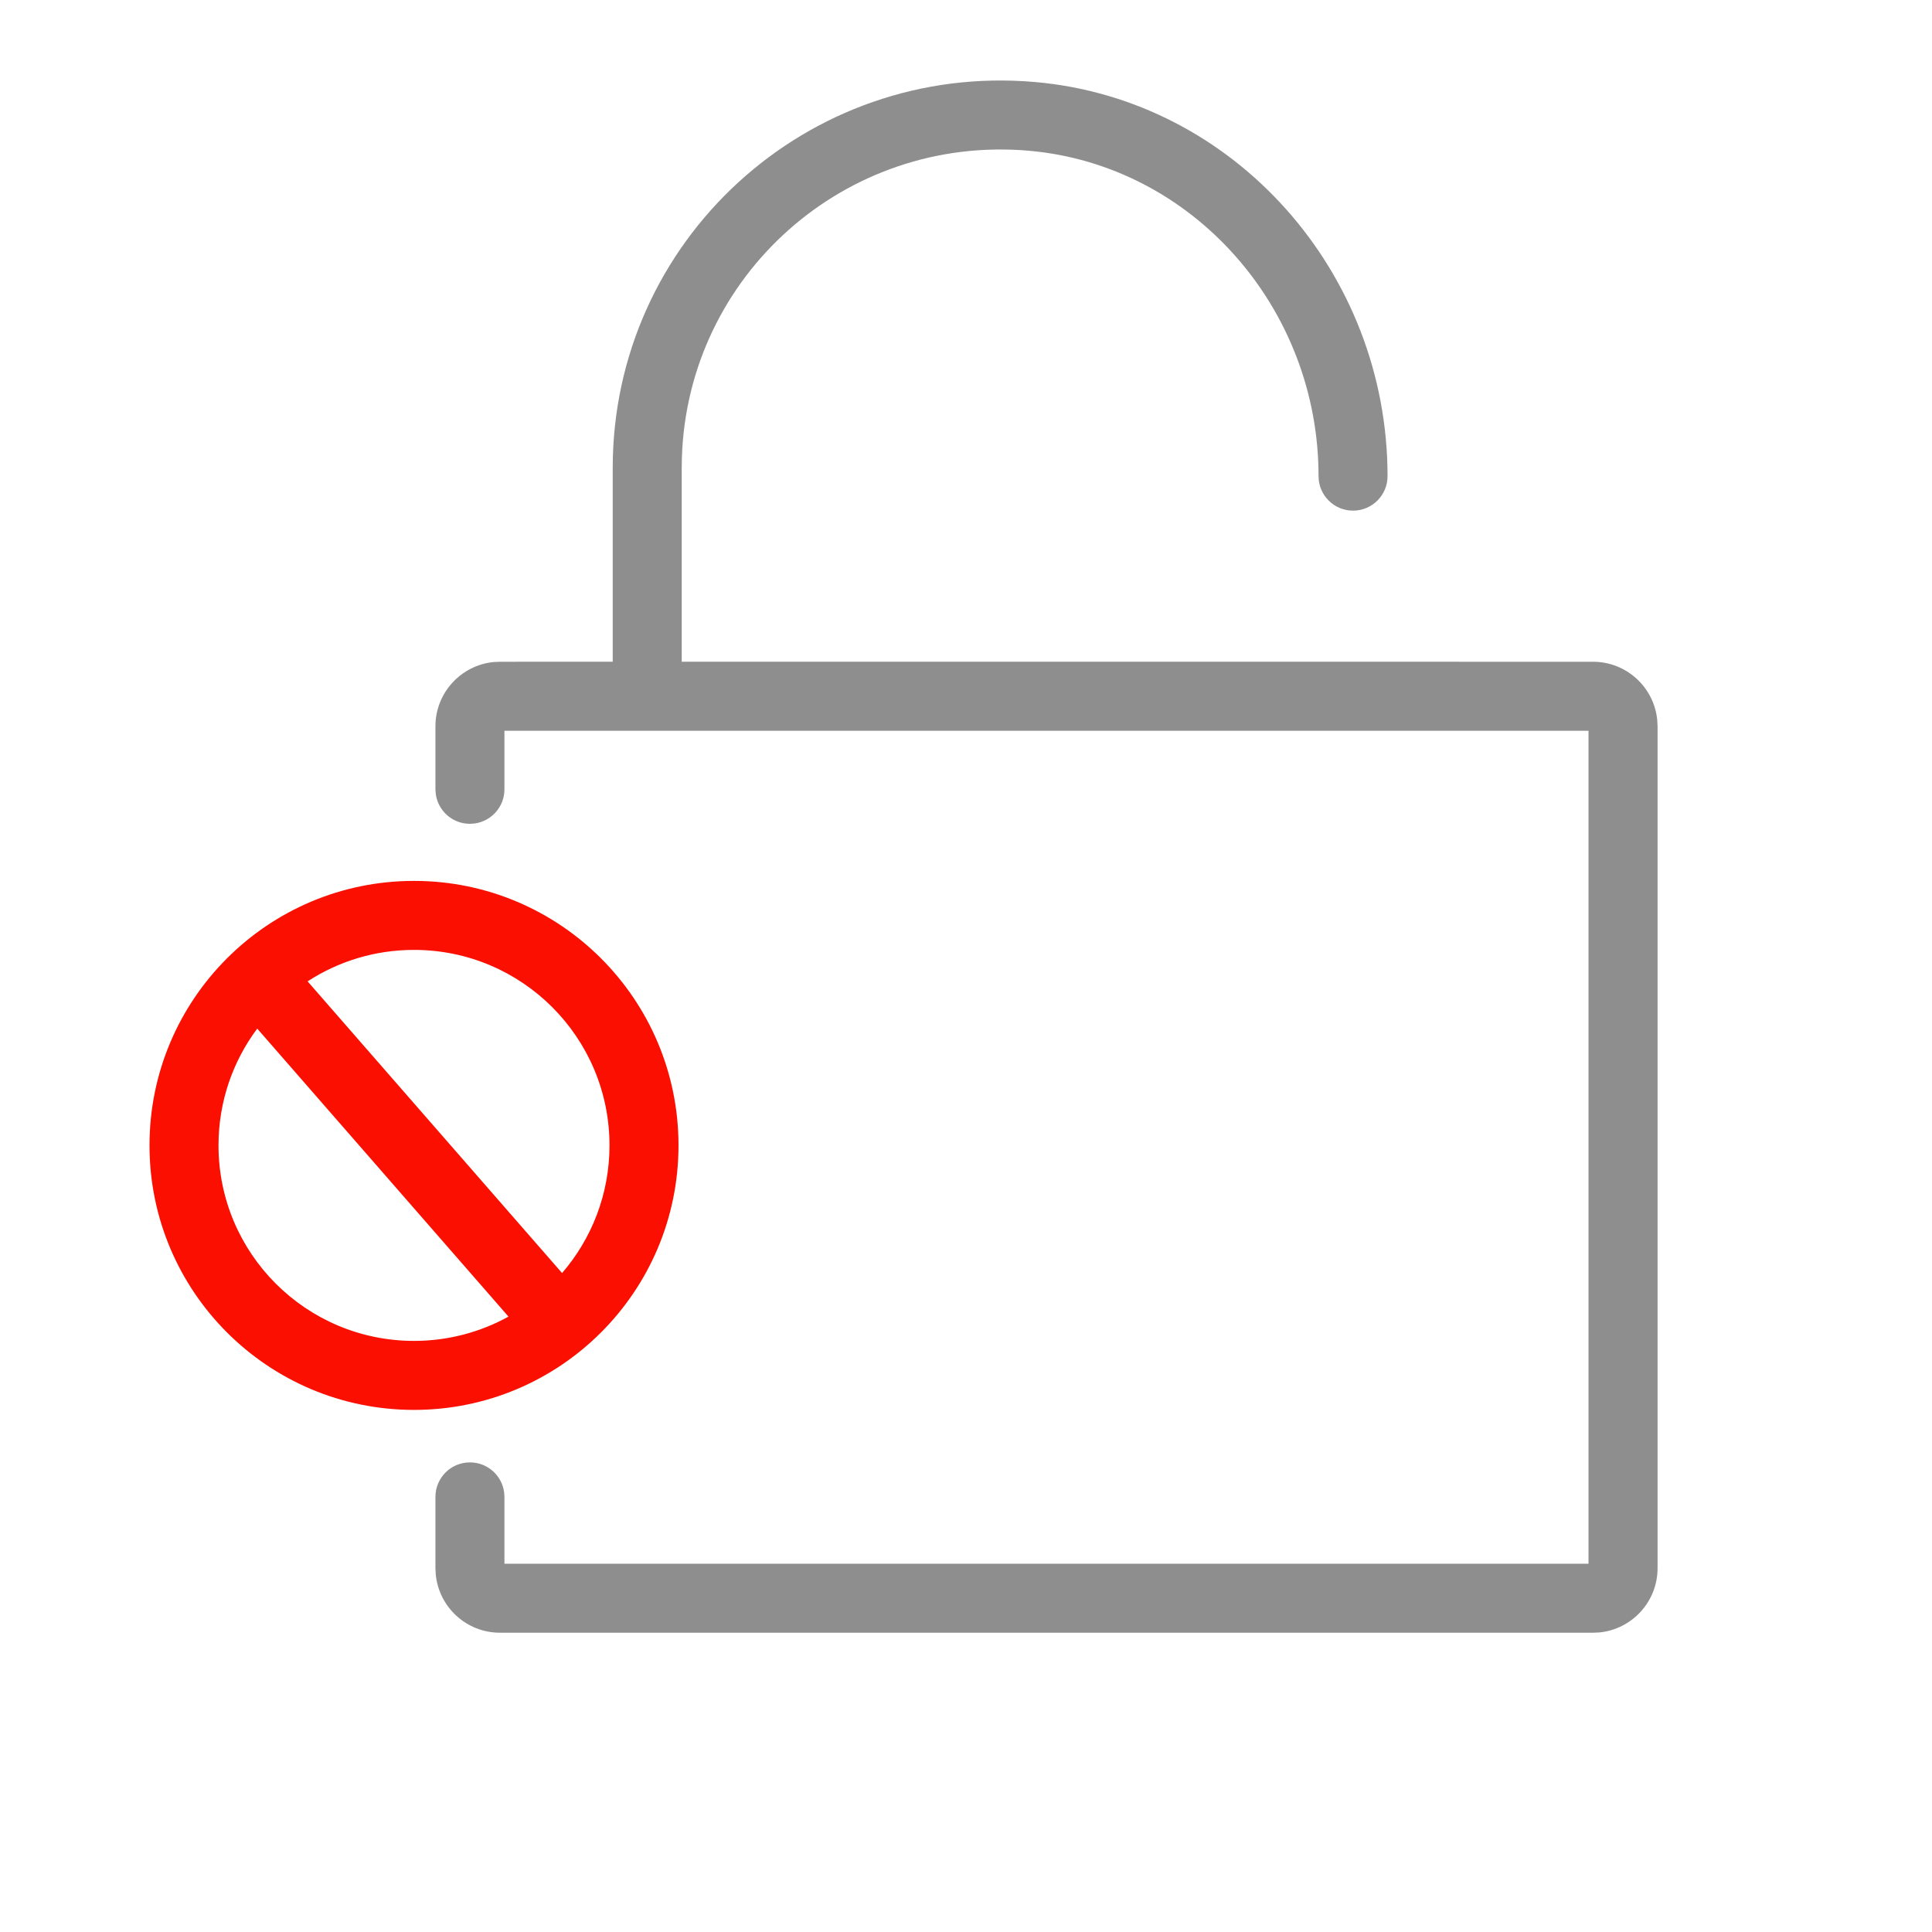 <?xml version="1.0" encoding="UTF-8"?>
<svg xmlns="http://www.w3.org/2000/svg" width="42" height="42" viewBox="0 0 42 42">
  <g fill="none" fill-rule="evenodd">
    <path fill="#8E8E8E" fill-rule="nonzero" d="M22.499,1.783 C26.841,2.163 30.164,5.925 30.164,10.351 C30.164,10.766 29.828,11.101 29.414,11.101 C29,11.101 28.664,10.766 28.664,10.351 C28.664,6.691 25.923,3.589 22.368,3.277 C18.368,2.928 14.954,5.994 14.824,9.939 L14.82,10.172 L14.82,14.385 L34.631,14.386 C35.36,14.386 35.959,14.943 36.027,15.654 L36.034,15.789 L36.034,34.091 C36.034,34.82 35.477,35.42 34.766,35.488 L34.631,35.494 L10.869,35.494 C10.14,35.494 9.541,34.938 9.473,34.226 L9.466,34.091 L9.466,32.541 C9.466,32.126 9.802,31.791 10.216,31.791 C10.596,31.791 10.91,32.073 10.959,32.439 L10.966,32.541 L10.966,33.994 L34.533,33.994 L34.533,15.886 L10.966,15.886 L10.966,17.159 C10.966,17.539 10.684,17.852 10.318,17.902 L10.216,17.909 C9.836,17.909 9.523,17.627 9.473,17.261 L9.466,17.159 L9.466,15.789 C9.466,15.06 10.023,14.46 10.734,14.392 L10.869,14.386 L13.32,14.385 L13.32,10.172 C13.32,5.237 17.541,1.35 22.499,1.783 Z"/>
    <path fill="#FA0F00" fill-rule="nonzero" d="M9,19.15 C12.176,19.15 14.75,21.724 14.75,24.9 C14.75,28.076 12.176,30.65 9,30.65 C5.824,30.65 3.25,28.076 3.25,24.9 C3.25,21.724 5.824,19.15 9,19.15 Z M5.592,22.361 C5.063,23.069 4.75,23.948 4.75,24.9 C4.75,27.247 6.653,29.15 9,29.15 C9.745,29.15 10.445,28.958 11.054,28.622 Z M9,20.65 C8.147,20.65 7.353,20.901 6.687,21.334 L12.219,27.675 C12.861,26.931 13.25,25.961 13.25,24.9 C13.25,22.553 11.347,20.65 9,20.65 Z"/>
  </g>
</svg>
